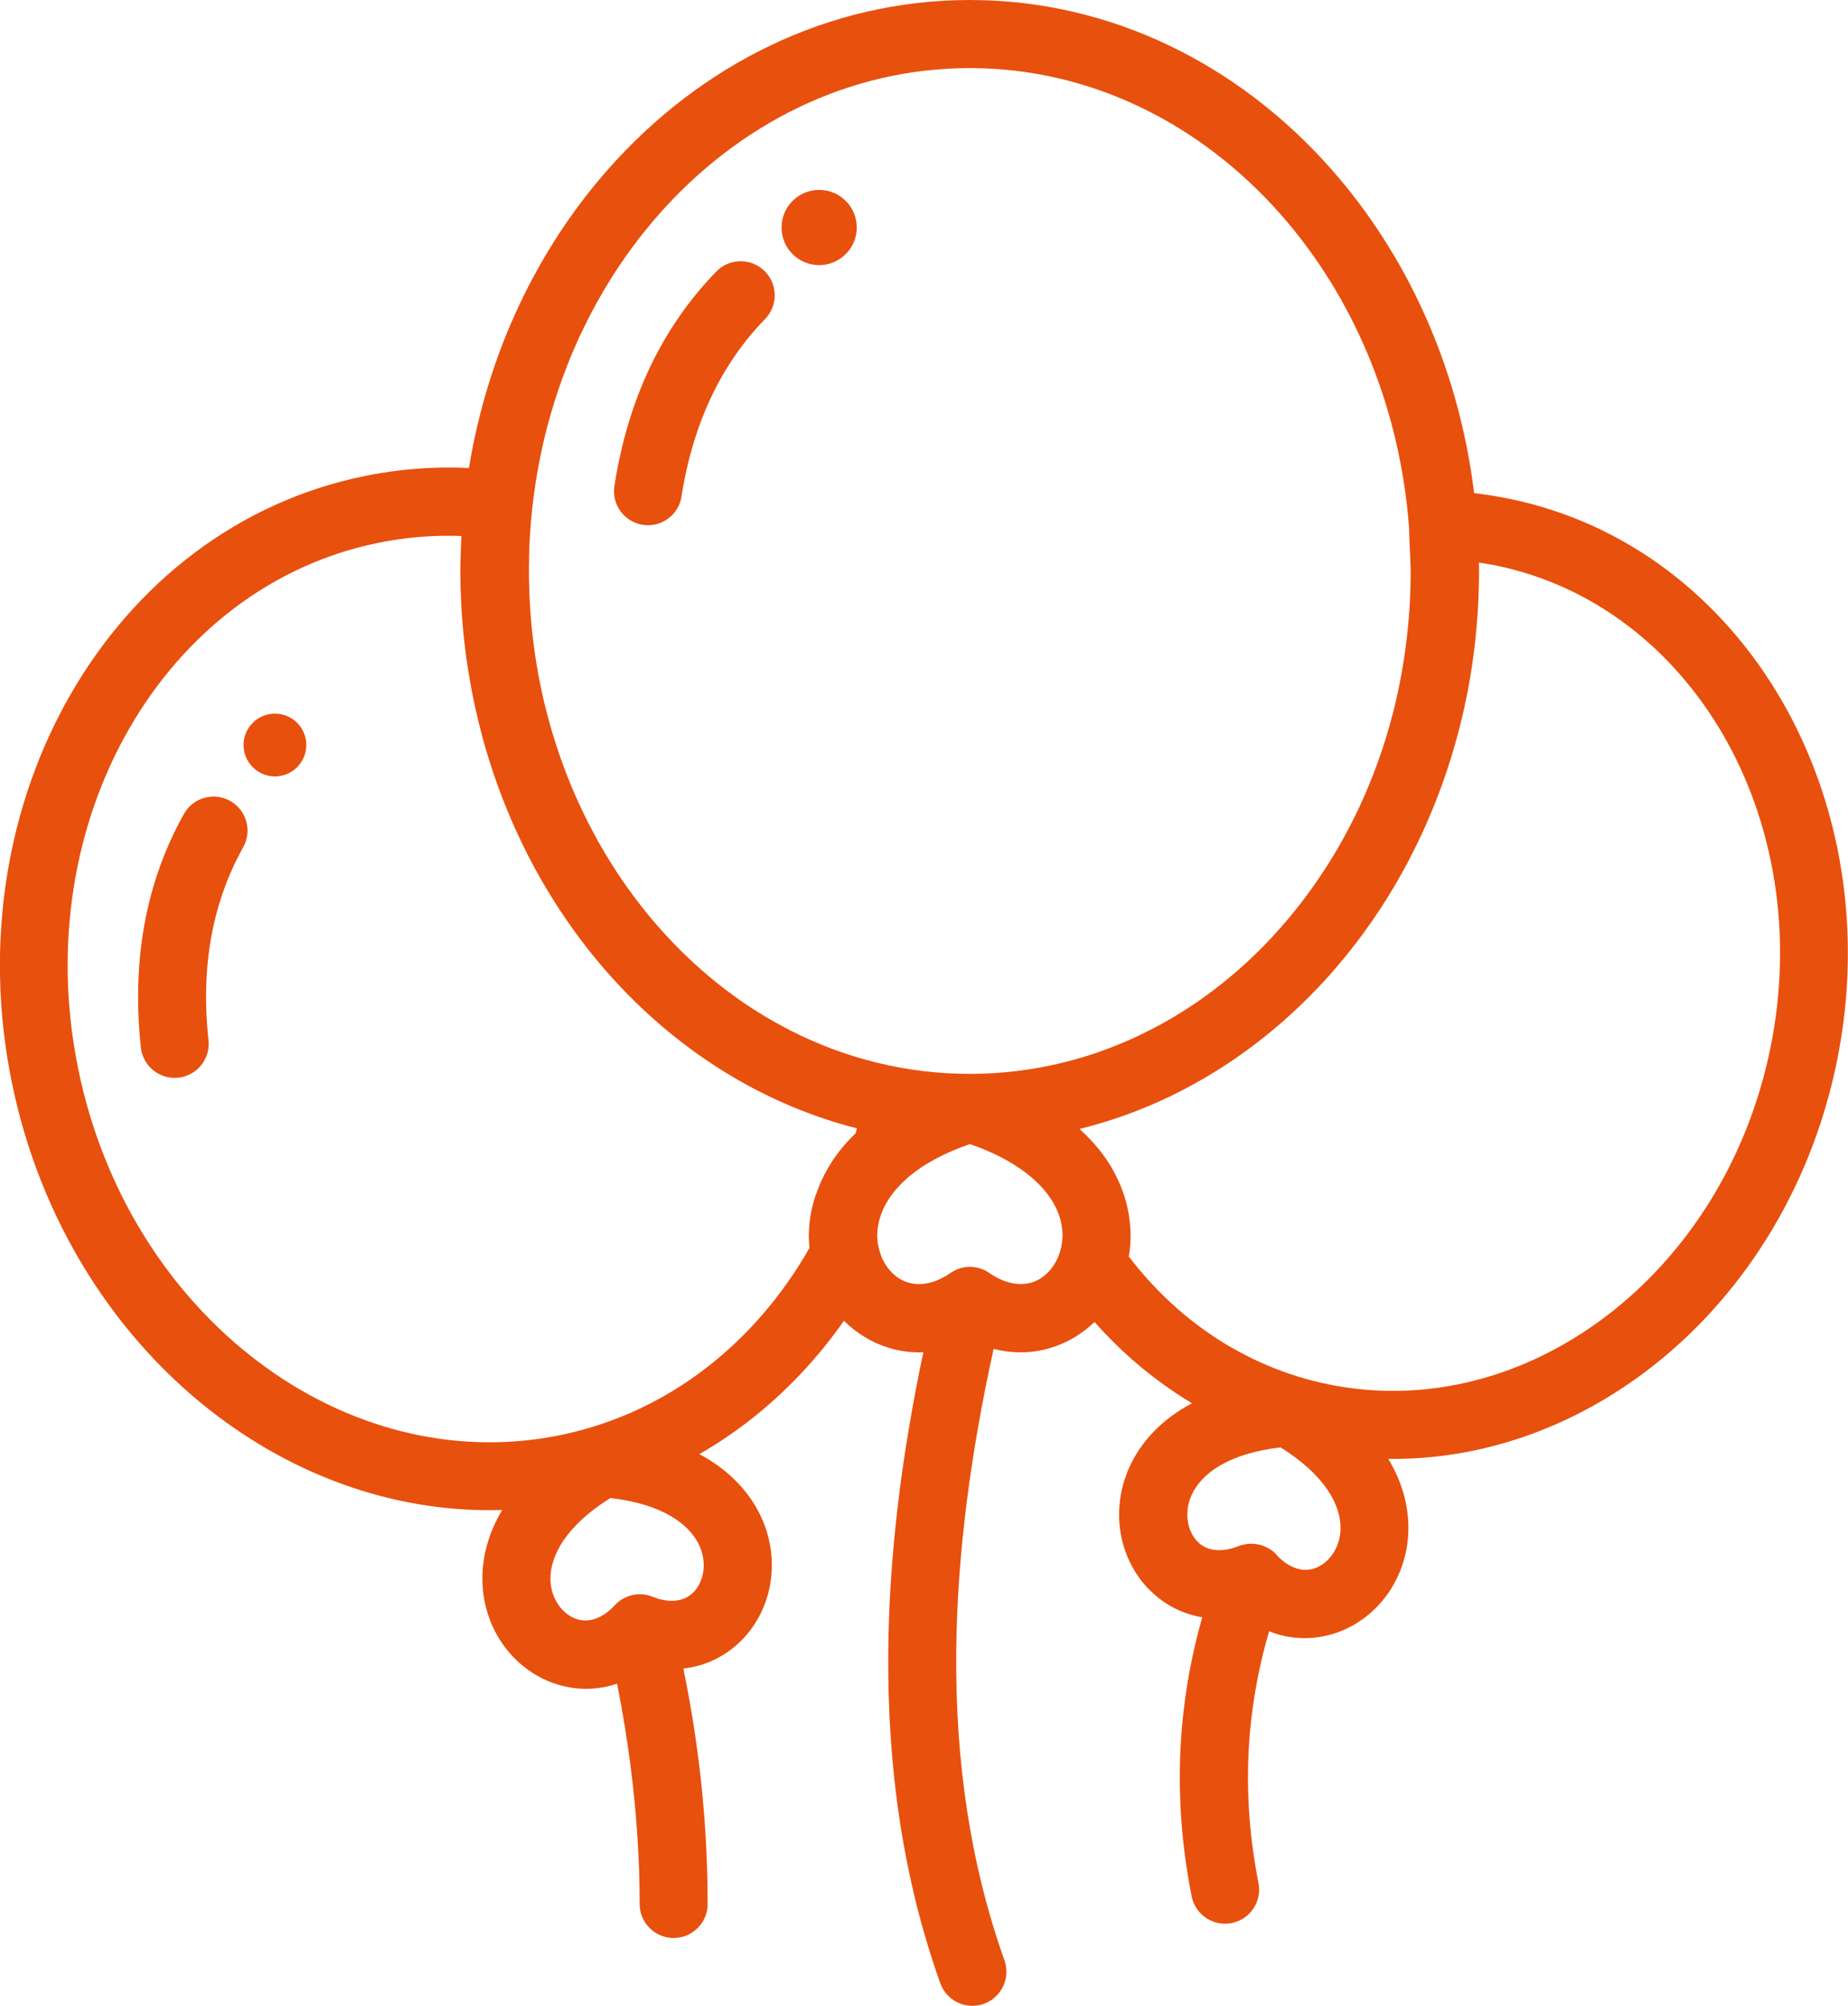 <?xml version="1.0" encoding="UTF-8"?> <svg xmlns="http://www.w3.org/2000/svg" xmlns:xlink="http://www.w3.org/1999/xlink" xmlns:xodm="http://www.corel.com/coreldraw/odm/2003" xml:space="preserve" width="14.045mm" height="15.24mm" version="1.1" style="shape-rendering:geometricPrecision; text-rendering:geometricPrecision; image-rendering:optimizeQuality; fill-rule:evenodd; clip-rule:evenodd" viewBox="0 0 448.53 486.7"> <defs> <style type="text/css"> .fil0 {fill:#E8500E;fill-rule:nonzero} </style> </defs> <g id="Layer_x0020_1">  <path class="fil0" d="M309.75 377.23l0.03 0.03c3.16,3.41 6.55,4.22 9.25,3.31 1.65,-0.55 3.18,-1.74 4.31,-3.32 1.21,-1.71 1.99,-3.87 2.03,-6.24 0.11,-5.83 -3.81,-13.07 -14.55,-19.8 -12.58,1.45 -19.22,6.29 -21.62,11.59 -0.98,2.18 -1.23,4.48 -0.87,6.55 0.33,1.92 1.21,3.65 2.47,4.87 2,1.94 5.36,2.66 9.6,1.02l0.04 -0.01 0.16 -0.06 0.03 -0.01 0.13 -0.05 0.05 -0.03 0.1 -0.03 0.09 -0.03 0.07 -0.02 0.12 -0.04 0.04 -0.01 0.16 -0.04 0.15 -0.04 0.04 -0.01 0.12 -0.03 0.08 -0.02 0.08 -0.01 0.11 -0.03 0.05 -0.01 0.15 -0.03 0.01 0 0.16 -0.03 0.04 -0.01 0.12 -0.01 0.08 -0.01 0.08 -0.02 0.11 -0.01 0.04 -0.01 0.16 -0.01 0.01 0 0.15 -0.01 0.04 -0.01 0.11 0 0.09 -0.01 0.06 0 0.14 -0.01 0.02 0 0.16 0 0.03 0 0.28 0.01 0.12 0.01 0.04 0.01 0.15 0.01 0.02 0 0.14 0.02 0.07 0 0.09 0.01 0.11 0.01 0.04 0.01 0.31 0.05 0.06 0.01 0.09 0.02 0.11 0.02 0.04 0.01 0.15 0.03 0.01 0 0.14 0.04 0.07 0.01 0.08 0.03 0.12 0.03 0.03 0.01 0.15 0.04 0.03 0.01 0.12 0.04 0.08 0.03 0.07 0.03 0.14 0.04 0.01 0.01 0.14 0.06 0.04 0.01 0.09 0.04 0.28 0.12 0.02 0.01 0.12 0.06 0.07 0.03 0.07 0.04 0.11 0.05 0.03 0.02 0.13 0.07 0.03 0.01 0.11 0.06 0.25 0.14 0.01 0.01 0.13 0.09 0.03 0.01 0.11 0.07 0.06 0.05 0.06 0.04 0.25 0.18 0.03 0.01 0.1 0.08 0.06 0.04 0.06 0.05 0.1 0.08 0.02 0.03 0.11 0.1 0.01 0.02 0.11 0.09 0.04 0.04 0.07 0.07 0.08 0.07 0.03 0.04 0.11 0.1 0.01 0.01 0.11 0.11zm-110.93 -331.15c5.04,0 9.13,4.08 9.13,9.12 0,5.04 -4.09,9.13 -9.13,9.13 -5.04,0 -9.13,-4.09 -9.13,-9.13 0,-5.04 4.09,-9.12 9.13,-9.12zm-33.4 74.38c-0.69,4.5 -4.91,7.58 -9.41,6.89 -4.5,-0.69 -7.58,-4.91 -6.89,-9.41 1.64,-10.57 4.53,-20.16 8.6,-28.75 4.14,-8.73 9.54,-16.51 16.13,-23.3 3.17,-3.26 8.41,-3.34 11.68,-0.16 3.27,3.17 3.34,8.41 0.16,11.68 -5.31,5.46 -9.67,11.76 -13.03,18.84 -3.43,7.24 -5.87,15.31 -7.25,24.21zm-98.69 52.7c4.2,0 7.61,3.41 7.61,7.62 0,4.2 -3.41,7.61 -7.61,7.61 -4.21,0 -7.62,-3.41 -7.62,-7.61 0,-4.21 3.41,-7.62 7.62,-7.62zm-16.12 79.25c0.48,4.53 -2.81,8.61 -7.34,9.09 -4.53,0.48 -8.61,-2.81 -9.09,-7.34 -1.13,-10.57 -0.82,-20.58 0.9,-29.99 1.75,-9.51 4.93,-18.4 9.54,-26.64 2.21,-3.98 7.24,-5.41 11.22,-3.2 3.98,2.21 5.41,7.24 3.2,11.22 -3.72,6.67 -6.31,13.88 -7.73,21.6 -1.43,7.82 -1.68,16.25 -0.71,25.27zm257.41 143.42c-2.37,8.12 -3.93,16.37 -4.66,24.74l-0.02 0.18c-0.99,11.8 -0.32,23.86 2.11,36.18 0.88,4.48 -2.05,8.83 -6.53,9.7 -4.48,0.88 -8.83,-2.05 -9.7,-6.53 -2.74,-13.86 -3.49,-27.43 -2.37,-40.71l0.02 -0.23c0.78,-9.02 2.43,-17.94 4.93,-26.73 -4.9,-0.81 -9.15,-3.1 -12.51,-6.36 -3.77,-3.65 -6.32,-8.54 -7.26,-13.87 -0.92,-5.18 -0.33,-10.84 2.09,-16.19 2.68,-5.92 7.59,-11.49 15.19,-15.51 -1.41,-0.84 -2.78,-1.71 -4.15,-2.63 -7.2,-4.82 -13.75,-10.57 -19.51,-17.09 -1.41,1.35 -2.96,2.56 -4.63,3.58 -5.68,3.46 -12.59,4.81 -19.86,2.95 -5.6,25.39 -8.87,50 -9.07,73.56 -0.23,26.26 3.34,51.32 11.71,74.82 1.52,4.3 -0.74,9.03 -5.05,10.55 -4.3,1.52 -9.03,-0.74 -10.55,-5.05 -9.01,-25.3 -12.86,-52.24 -12.61,-80.45 0.2,-23.41 3.25,-47.69 8.51,-72.61 -5.22,0.21 -10.12,-1.2 -14.34,-3.77 -1.79,-1.09 -3.44,-2.39 -4.92,-3.88 -6.57,9.36 -14.42,17.64 -23.33,24.5 -3.74,2.88 -7.67,5.51 -11.77,7.86 7.54,4.02 12.42,9.56 15.09,15.45 2.42,5.35 3.01,11.01 2.09,16.18 -0.93,5.33 -3.49,10.22 -7.26,13.87 -3.66,3.53 -8.36,5.93 -13.79,6.53 1.56,7.69 2.82,15.31 3.75,22.81 1.41,11.32 2.13,22.77 2.13,34.32 0,4.55 -3.7,8.25 -8.25,8.25 -4.55,0 -8.25,-3.7 -8.25,-8.25 0,-10.55 -0.7,-21.34 -2.06,-32.31 -0.88,-7.11 -2.03,-14.16 -3.42,-21.15 -5.12,1.74 -10.34,1.59 -15.1,-0.01 -4.99,-1.68 -9.39,-5.01 -12.53,-9.41 -3.05,-4.28 -4.95,-9.66 -5.06,-15.56 -0.11,-5.44 1.32,-11.34 4.81,-17.16 -24.88,0.76 -48.95,-7.63 -69.05,-22.77 -24.44,-18.42 -43.04,-46.91 -49.99,-81.08 -6.95,-34.16 -0.95,-67.66 14.34,-94.17 15.49,-26.86 40.51,-46.6 71.35,-52.88 5.58,-1.13 11.16,-1.79 16.68,-1.99 2.87,-0.11 5.75,-0.09 8.6,0.05 4.57,-28.05 16.67,-53.16 33.85,-72.57 22.39,-25.32 53.41,-40.99 87.7,-40.99 34.29,0 65.3,15.66 87.7,40.99 18.42,20.82 31,48.18 34.72,78.68l0.6 0.06c2.33,0.27 4.84,0.68 7.48,1.21l0.33 0.06c28.67,5.83 51.93,24.18 66.31,49.09 14.21,24.64 19.78,55.74 13.33,87.44 -6.45,31.72 -23.72,58.18 -46.41,75.27 -18.22,13.73 -39.96,21.48 -62.48,21.19 3.54,5.87 4.99,11.79 4.88,17.28 -0.11,5.9 -2.02,11.27 -5.07,15.55 -3.14,4.41 -7.54,7.74 -12.52,9.41 -5.12,1.73 -10.78,1.77 -16.25,-0.41zm-168.08 -2.97c2.7,0.91 6.11,0.09 9.27,-3.35 2.26,-2.45 5.88,-3.39 9.15,-2.07 4.34,1.75 7.77,1.03 9.81,-0.93 1.26,-1.22 2.14,-2.95 2.47,-4.87 0.37,-2.07 0.12,-4.36 -0.87,-6.55 -2.39,-5.29 -9.04,-10.14 -21.62,-11.6 -10.74,6.73 -14.66,13.98 -14.55,19.8 0.04,2.38 0.81,4.54 2.02,6.25 1.13,1.58 2.66,2.77 4.32,3.32zm117.81 -91.27l0.01 -0.07 0 -0.05 0.02 -0.11 0 -0.02 0.01 -0.13 0.01 -0.02 0.01 -0.1 0.03 -0.39 0.01 -0.01 0 -0.12 0.01 -0.04 0 -0.09 0.01 -0.08 0 -0.04 0.01 -0.12 0 -0.01 0 -0.13 0.01 -0.03 0 -0.1 0 -0.07 0 -0.06 0 -0.12 0 -0.02 0 -0.13 0 -0.02 -0.01 -0.11 0 -0.07 0 -0.07 -0.01 -0.1 0 -0.03 -0.01 -0.13 -0.01 -0.01 0 -0.12 -0.01 -0.05 0 -0.08 -0.01 -0.1 0 -0.04 -0.01 -0.13 -0.01 -0.01 -0.01 -0.18 -0.01 -0.09 -0.01 -0.08c-0.19,-1.64 -0.66,-3.34 -1.49,-5.03l-0.08 -0.18 -0.09 -0.17c-1.82,-3.58 -5.18,-7.21 -10.46,-10.4l-0.53 -0.34c-2.73,-1.6 -5.96,-3.08 -9.73,-4.38 -6.32,2.18 -11.11,4.85 -14.61,7.74l-0.06 0.05 -0.34 0.3c-2.68,2.31 -4.57,4.75 -5.77,7.15l-0.05 0.09 -0.01 0.04 -0.06 0.14 -0.41 0.93 -0.05 0.13c-0.18,0.45 -0.34,0.91 -0.48,1.37l-0.01 0 -0.03 0.13 -0.04 0.14 -0.02 0.06 -0.05 0.22 -0.03 0.11 0 0.03 -0.16 0.68 -0.02 0.08 -0.01 0.06 -0.07 0.34 -0.01 0.06 -0.09 0.68 -0.01 0.08 -0.03 0.27 0 0.05 -0.01 0.08 0 0.06 -0.02 0.21 0 0.05 -0.01 0.08 0 0.05 -0.01 0.08 0 0.05 -0.01 0.09 0 0.04 0 0.09 0 0.05 -0.01 0.09 0 0.04 0 0.08 0 0.05 0 0.08 0 0.05 0 0.08 0 0.04 0.01 0.09 0 0.04 0 0.09 0 0.04 0.01 0.09 0 0.04 0.01 0.09 0 0.04 0.01 0.09 0 0.03 0.01 0.1 0 0.03 0.01 0.1 0 0.03 0.01 0.09 0 0.04 0.01 0.09 0 0.03 0.01 0.1 0 0.04 0.02 0.1 0 0.03 0.03 0.23 0 0.03 0.02 0.1 0 0.03c0.18,1.11 0.52,2.2 0.9,3.23 0.94,2.25 2.49,4.12 4.41,5.29 3.09,1.88 7.48,1.88 12.23,-1.36l0.04 -0.03 0.26 -0.18 0.03 -0.01 0.11 -0.07 0.06 -0.03 0.07 -0.04 0.1 -0.06 0.17 -0.09 0 -0.01 0.13 -0.07 0.04 -0.02 0.1 -0.05 0.07 -0.03 0.34 -0.16 0.01 -0.01 0.01 -0.01 0.13 -0.05 0.05 -0.02 0.09 -0.04 0.09 -0.03 0.05 -0.03 0.14 -0.05 0.01 0 0.15 -0.05 0.03 -0.01 0.12 -0.04 0.07 -0.02 0.19 -0.05 0.03 -0.01 0.15 -0.04 0.01 0 0.14 -0.03 0.06 -0.01 0.09 -0.02 0.11 -0.02 0.04 -0.01 0.15 -0.03 0.15 -0.03 0.04 -0.01 0.11 -0.01 0.09 -0.01 0.06 -0.01 0.14 -0.01 0.01 0 0.16 -0.01 0.03 0 0.12 -0.02 0.09 0 0.07 -0.01 0.13 0 0.03 0 0.16 0 0.03 0 0.12 0 0.08 0.01 0.08 0 0.31 0.02 0.02 0.01 0.14 0.01 0.07 0.01 0.08 0.01 0.13 0.02 0.03 0 0.38 0.06 0.08 0.01 0.31 0.07 0.03 0.01 0.12 0.03 0.09 0.03 0.07 0.01 0.14 0.05 0.01 0 0.15 0.04 0.04 0.01 0.56 0.2 0.03 0.01 0.12 0.05 0.07 0.03 0.08 0.03 0.11 0.05 0.03 0.02 0.15 0.07 0 0.01 0.14 0.06 0.04 0.03 0.11 0.05 0.07 0.04 0.07 0.04 0.11 0.07 0.03 0.02 0.14 0.09 0.14 0.09 0.03 0.02 0.1 0.07 0.06 0.04 0.16 0.11 0 0.01c4.71,3.16 9.05,3.15 12.11,1.28 1.91,-1.17 3.47,-3.04 4.41,-5.29 0.44,-1.05 0.76,-2.19 0.92,-3.38zm-59.73 -11.65c0.72,-2.19 1.7,-4.38 2.95,-6.52l0.12 -0.21 0.91 -1.46 0.13 -0.21 0.28 -0.41 0.14 -0.21 0.14 -0.2 0.01 0 0.15 -0.21 0.14 -0.2 0.11 -0.16 0.04 -0.05 0.16 -0.2 0.15 -0.2 0.07 -0.11 0.09 -0.11 0.16 -0.2 0.16 -0.2 0.04 -0.05 0.12 -0.15 0.16 -0.2 0.16 -0.2 0.17 -0.2 0.17 -0.2 0.13 -0.15 0.04 -0.04 0.17 -0.2 0.18 -0.2 0.09 -0.11 0.08 -0.09 0.18 -0.2 0.18 -0.19 0.05 -0.05 0.12 -0.14 0.19 -0.2 0.18 -0.19 0.01 -0.01 0.18 -0.19 0.19 -0.19 0.16 -0.16 0.03 -0.04 0.19 -0.19 0.19 -0.19 0.12 -0.11 0.09 -0.08 0.19 -0.2 0.29 -1.17c-6.22,-1.58 -12.26,-3.69 -18.08,-6.28l-0.03 -0.01 -1.14 -0.52 -0.27 -0.12 -0.89 -0.42 -2.29 -1.11 -0.98 -0.49 -0.16 -0.08 -1.13 -0.59 -0.08 -0.04 -1.04 -0.56 -0.32 -0.17 -0.8 -0.44 -0.55 -0.31 -0.56 -0.32 -0.78 -0.44 -0.33 -0.19 -1.01 -0.59 -0.09 -0.06 -1.1 -0.66 -0.14 -0.08 -0.95 -0.59 -0.36 -0.23c-12.84,-8.08 -24.27,-18.68 -33.73,-31.18 -9.71,-12.82 -17.39,-27.67 -22.45,-43.89l-0.02 -0.05c-0.99,-3.17 -1.87,-6.4 -2.66,-9.67l-0.13 -0.53 -0.26 -1.12 -0.09 -0.36 -0.28 -1.3 -0.04 -0.19 -0.31 -1.47 -0.01 -0.03 -0.3 -1.5 -0.03 -0.14 -0.26 -1.37 -0.05 -0.31 -0.3 -1.69 -0.18 -1.04 -0.11 -0.66 -0.01 -0.02 -0.25 -1.68 -0.11 -0.71 -0.14 -1 -0.07 -0.53 -0.15 -1.19 -0.05 -0.36 -0.16 -1.36 -0.03 -0.19 -0.16 -1.54 -0.01 -0.01 -0.15 -1.56 -0.01 -0.16 -0.12 -1.4 -0.03 -0.33 -0.09 -1.24 -0.04 -0.51 -0.07 -1.06 -0.04 -0.69 -0.05 -0.89 -0.04 -0.87 -0.03 -0.71 -0.04 -1.05 -0.02 -0.54 -0.04 -1.23 -0.01 -0.36 -0.02 -1.41 -0.01 -0.18 -0.01 -1.6 0 -0.01 0 -0.12 0 -0.12 0 -0.12 0 -0.12 0 -0.12 0 -0.12 0 -0.12 0.01 -0.12 0 -0.13 0 -0.12 0 -0.12 0 -0.13 0.01 -0.12 0 -0.13 0 -0.02 0 -0.11 0 -0.13 0.01 -0.13 0 -0.12 0 -0.13 0.01 -0.13 0 -0.13 0.01 -0.13 0 -0.12 0 -0.13 0.01 -0.14 0 -0.13c0.04,-1.76 0.11,-3.53 0.2,-5.28 -2.08,-0.08 -4.15,-0.08 -6.23,-0.01 -4.63,0.16 -9.3,0.72 -13.97,1.66 -25.98,5.29 -47.15,22.09 -60.36,44.96 -13.38,23.16 -18.59,52.55 -12.46,82.62 6.11,30.07 22.41,55.08 43.78,71.18 21.08,15.88 47.12,23.06 73.1,17.78 13.23,-2.7 25.22,-8.37 35.5,-16.29 10.09,-7.76 18.6,-17.72 25.13,-29.17l-0.02 -0.21 0 -0.01 -0.02 -0.22 0 -0.06 -0.02 -0.16 -0.01 -0.12 -0.01 -0.11 -0.02 -0.18 -0.01 -0.04 -0.02 -0.44 0 -0.08 -0.01 -0.29 -0.01 -0.08 0 -0.21 -0.01 -0.01 -0.01 -0.45 0 -0.11 0 -0.11 0 -0.17 0 -0.05 0 -0.23 0.01 -0.01 0 -0.22 0 -0.06 0.01 -0.16 0.01 -0.14 0 -0.09 0.01 -0.19 0 -0.03 0.01 -0.23 0 -0.04 0.01 -0.19 0.01 -0.1 0.01 -0.13 0.01 -0.16 0 -0.07 0.02 -0.22 0 -0.01 0.02 -0.23 0.01 -0.06 0.01 -0.17 0.01 -0.12 0.01 -0.11 0.03 -0.19 0 -0.04 0.03 -0.23 0.01 -0.02 0.02 -0.21 0.01 -0.08 0.02 -0.15 0.02 -0.14 0.01 -0.09 0.03 -0.21 0.01 -0.02 0.03 -0.24 0.01 -0.04 0.04 -0.19 0.01 -0.11 0.03 -0.12 0.03 -0.17 0.01 -0.06 0.09 -0.46 0.01 -0.07 0.03 -0.16 0.03 -0.13 0.03 -0.1 0.05 -0.24 0.05 -0.23 0 -0.03 0.05 -0.21 0.06 -0.23 0.03 -0.15 0.03 -0.08 0.06 -0.24 0.06 -0.23 0.01 -0.04 0.06 -0.19 0.06 -0.23 0.28 -0.93 0.07 -0.24 0.05 -0.17 0.03 -0.06zm68.37 -11.46c2.39,2.87 4.18,5.9 5.46,8.96l0.1 0.22 0.03 0.08 0.12 0.3 0.08 0.21 0.03 0.09 0.44 1.2 0.11 0.31 0.06 0.16 0.04 0.14 0.1 0.3 0.05 0.15 0.04 0.15 0.09 0.3 0.2 0.72 0.04 0.19 0.07 0.3 0.03 0.11 0.05 0.19 0.14 0.6 0.06 0.31 0.02 0.07 0.04 0.23 0.22 1.2 0.01 0.05 0.03 0.24 0.01 0.05 0.17 1.44 0.01 0.03 0.05 0.57 0.01 0.02 0.05 0.87 0.01 0.01 0.01 0.29 0.01 0c0.09,2.17 -0.05,4.31 -0.4,6.36 5.78,7.56 12.65,14.09 20.38,19.26 8.39,5.61 17.86,9.67 28.15,11.77 23.8,4.84 47.67,-1.75 67,-16.31 19.63,-14.79 34.59,-37.75 40.2,-65.37 5.62,-27.62 0.84,-54.6 -11.44,-75.87 -12.11,-20.95 -31.51,-36.35 -55.33,-41.19l-0.27 -0.06 -3.71 -0.63 0.02 2.11 0 0.01 0 0.01 -0.01 1.64 -0.01 0.14 -0.02 1.51 -0.01 0.26 -0.04 1.38 -0.01 0.39 -0.05 1.25 -0.02 0.51 -0.06 1.11 -0.03 0.65 -0.06 0.98 -0.05 0.77 -0.06 0.86 -0.01 0.19 -0.12 1.43 -0.09 1.01 -0.06 0.6 -0.11 1.13 -0.04 0.48 -0.14 1.25 -0.04 0.34 -0.16 1.38 -0.03 0.22 -0.21 1.59 -0.22 1.58 -0.01 0.03 -0.24 1.55 -0.02 0.15 -0.23 1.42 -0.05 0.27 -0.23 1.29 -0.07 0.4 -0.21 1.16 -0.1 0.51 -0.21 1.03 -0.32 1.55 -0.16 0.75 -0.18 0.79 -0.19 0.87 -0.16 0.66 -0.24 0.98 -0.13 0.54 -0.27 1.1 -0.11 0.42 -0.39 1.51 -0.36 1.32 -0.05 0.18 -0.41 1.43 -0.02 0.07 -0.44 1.49 -0.01 0.06 -0.44 1.43c-0.61,1.97 -1.26,3.93 -1.96,5.85l-0.22 0.62 -0.31 0.83 -0.54 1.43 -0.32 0.83 -0.23 0.59 -0.37 0.95 -0.2 0.48 -0.42 1.04 -0.16 0.36 -0.48 1.15 -0.11 0.25 -0.54 1.25 -0.06 0.14c-5.63,12.74 -12.95,24.37 -21.64,34.52l-0.4 0.47 -0.44 0.5 -0.59 0.69c-0.93,1.05 -1.87,2.08 -2.83,3.09l-0.38 0.41 -0.5 0.51c-15.83,16.48 -35.5,28.35 -57.34,33.74l0.19 0.18 0.02 0.03 1.1 1.03 0.01 0.02 0.17 0.16 0.53 0.54 0.18 0.18 0.18 0.18 0.01 0.01 0.16 0.17 0.17 0.18 0.17 0.18 0.01 0.02 0.16 0.17 0.16 0.18 0.16 0.18 0.01 0.01 0.15 0.18 0.16 0.18 0.16 0.19 0.01 0.01 0.15 0.18 0.16 0.19 0.15 0.18 0.01 0.01zm-137.96 -143.05l-0.01 0.12 0 0.12 0 0.12 -0.01 0.12 0 0.12 0 0.12 -0.01 0.12 0 0.12 0 0.12 0 0.13 -0.01 0.12 0 0.12 0 0.09 0 0.04 0 0.12 0 0.13 0 0.12 -0.01 0.13 0 0.13 0 0.12 0 0.13 0 0.13 0 0.13 0 0.13 0 0.13 0 0.13 0 0.01 0.01 1.42 0 0.17 0.02 1.25 0.01 0.33 0.04 1.1 0.01 0.48 0.03 0.93 0.03 0.64 0.03 0.78 0.05 0.8 0.03 0.61 0.06 0.95 0.03 0.46 0.09 1.1 0.02 0.29 0.11 1.26 0.01 0.13 0.13 1.39 0 0.02 0.15 1.36 0.15 1.34 0.01 0.04 0.04 0.33 0.14 1.05 0.06 0.48 0.12 0.89 0.09 0.63 0.11 0.73 0.12 0.78 0.1 0.58 0.15 0.92 0.08 0.42 0.18 1.08 0.05 0.27 0.23 1.22 0.03 0.12 0.27 1.34 0.27 1.33 0.03 0.18 0.55 2.45 0.01 0.03 0.11 0.47 0.21 0.84 1.03 3.91 0.29 1.04 0.08 0.25 0.34 1.18 0.04 0.11c4.48,14.94 11.43,28.57 20.29,40.27 6.36,8.39 13.7,15.78 21.82,21.95l0.7 0.53 0.28 0.2 0.98 0.72 0.9 0.65 0.09 0.06 1 0.7 1 0.68 0.1 0.06 0.92 0.61 0.19 0.13 0.83 0.53 0.29 0.19 0.73 0.46 0.4 0.24 0.64 0.39 0.5 0.3 0.55 0.33 0.6 0.34 0.45 0.26 0.7 0.4 2.33 1.27 0.15 0.09 1.02 0.53 0.05 0.03c13.37,6.83 28.19,10.63 43.76,10.63 3.86,0 7.68,-0.24 11.43,-0.69l0.02 -0.01 0.21 -0.03c1.67,-0.2 3.34,-0.45 4.99,-0.75l0.88 -0.16 0.36 -0.07c1.19,-0.23 2.38,-0.48 3.56,-0.75l0.12 -0.03 1.17 -0.28 0.04 -0.01 1.21 -0.31 0.04 -0.01 1.17 -0.32 1.2 -0.34 0.2 -0.05 1 -0.3 1.18 -0.37 0.35 -0.11 0.83 -0.27 1.11 -0.37 0.07 -0.03 0.5 -0.18 0.67 -0.24c1.17,-0.42 2.33,-0.87 3.48,-1.34l0.8 -0.32 0.36 -0.15 0.86 -0.36 0.28 -0.12 0.93 -0.41 0.21 -0.1 1 -0.46 0.13 -0.06 1.07 -0.5 0.06 -0.03 2.23 -1.1 0.09 -0.04 1.01 -0.53 0.16 -0.09 0.94 -0.5 0.23 -0.12 0.86 -0.48 0.3 -0.16 0.78 -0.45 0.37 -0.21 0.71 -0.42 0.44 -0.25 0.63 -0.39 0.5 -0.31 0.56 -0.35 0.57 -0.35 0.49 -0.31 2.09 -1.38 0.76 -0.51 0.27 -0.19 0.82 -0.57 0.2 -0.15 0.88 -0.63 0.14 -0.11 0.94 -0.69 0.07 -0.05 1 -0.75 0 -0.01 1 -0.78 0.06 -0.04 0.93 -0.74 0.98 -0.79 0.19 -0.15 0.78 -0.66 0.25 -0.21 0.72 -0.61 0.31 -0.26 0.65 -0.57 0.36 -0.32 0.58 -0.52 0.42 -0.39 0.51 -0.47 0.48 -0.44 0.44 -0.42 0.53 -0.51 0.39 -0.37 0.91 -0.88 0.64 -0.64 0.26 -0.26 0.69 -0.7 0.2 -0.21 0.74 -0.77 0.14 -0.15 0.79 -0.85 0.09 -0.09 0.83 -0.92 0.03 -0.03 0.86 -0.96 0.03 -0.03 0.81 -0.93 0.1 -0.11 0.74 -0.87 0.16 -0.19 0.67 -0.8 0.21 -0.27 0.6 -0.73 0.28 -0.35 0.53 -0.66 0.34 -0.43 0.46 -0.58 0.4 -0.52 0.39 -0.51 0.46 -0.61 0.33 -0.44 0.5 -0.68 0.82 -1.14 0.2 -0.28 0.61 -0.87 0.14 -0.2 0.65 -0.96 0.08 -0.12 0.71 -1.05 0.02 -0.03 0.72 -1.1 0.04 -0.05 0.67 -1.05 0.09 -0.14 0.61 -0.98 0.14 -0.23 0.55 -0.89 0.19 -0.32 0.48 -0.82 0.24 -0.4 0.42 -0.74 0.29 -0.5 0.36 -0.65 0.33 -0.59 0.31 -0.57 0.38 -0.69 0.25 -0.48 0.41 -0.79 0.21 -0.39 0.45 -0.88 0.16 -0.3 0.49 -0.99 0.11 -0.21 0.53 -1.09 0.06 -0.12 0.56 -1.18 0.01 -0.03 0.56 -1.23 0.03 -0.06 0.52 -1.16 0.07 -0.17 0.46 -1.07 0.11 -0.26 0.42 -0.99 0.14 -0.36 0.36 -0.89 0.19 -0.46 0.31 -0.8 0.22 -0.56 0.27 -0.71 0.25 -0.66 0.23 -0.61 0.28 -0.77 0.19 -0.51 0.3 -0.87 0.15 -0.42 0.33 -0.98 0.11 -0.32 0.35 -1.08 0.07 -0.22 0.38 -1.19 0.04 -0.12 0.39 -1.3 0.01 -0.01 0.39 -1.33 0.02 -0.08 0.35 -1.25 0.05 -0.19 0.31 -1.16 0.08 -0.29 0.27 -1.05 0.11 -0.4 0.24 -0.95 0.11 -0.51 0.2 -0.85 0.14 -0.61 0.16 -0.75 0.16 -0.72 0.13 -0.65 0.17 -0.83 0.11 -0.55 0.18 -0.94 0.09 -0.44 0.19 -1.05 0.06 -0.34 0.2 -1.17 0.04 -0.23 0.21 -1.28 0.02 -0.12 0.21 -1.39 0 -0.01 0.2 -1.41 0.01 -0.1 0.17 -1.32 0.03 -0.21 0.14 -1.21 0.04 -0.32 0.11 -1.11 0.05 -0.43 0.1 -1 0.05 -0.54 0.08 -0.89 0.05 -0.66 0.06 -0.79 0.1 -1.45 0.05 -0.88 0.03 -0.57 0.04 -1 0.02 -0.46 0.05 -1.11 0.01 -0.34 0.03 -1.23 0 -0.23 0.03 -1.35 0 -0.12 0.01 -1.47 0 -0.01 0 -0.18 -0.01 -0.18 0 -0.18c-0.07,-3.29 -0.33,-6.73 -0.38,-9.95 -2.21,-29.73 -13.75,-56.39 -31.28,-76.19 -19.32,-21.84 -45.97,-35.36 -75.34,-35.36 -29.37,0 -56.02,13.52 -75.34,35.36 -18.95,21.42 -30.91,50.84 -31.64,83.51z"></path> </g> </svg> 
